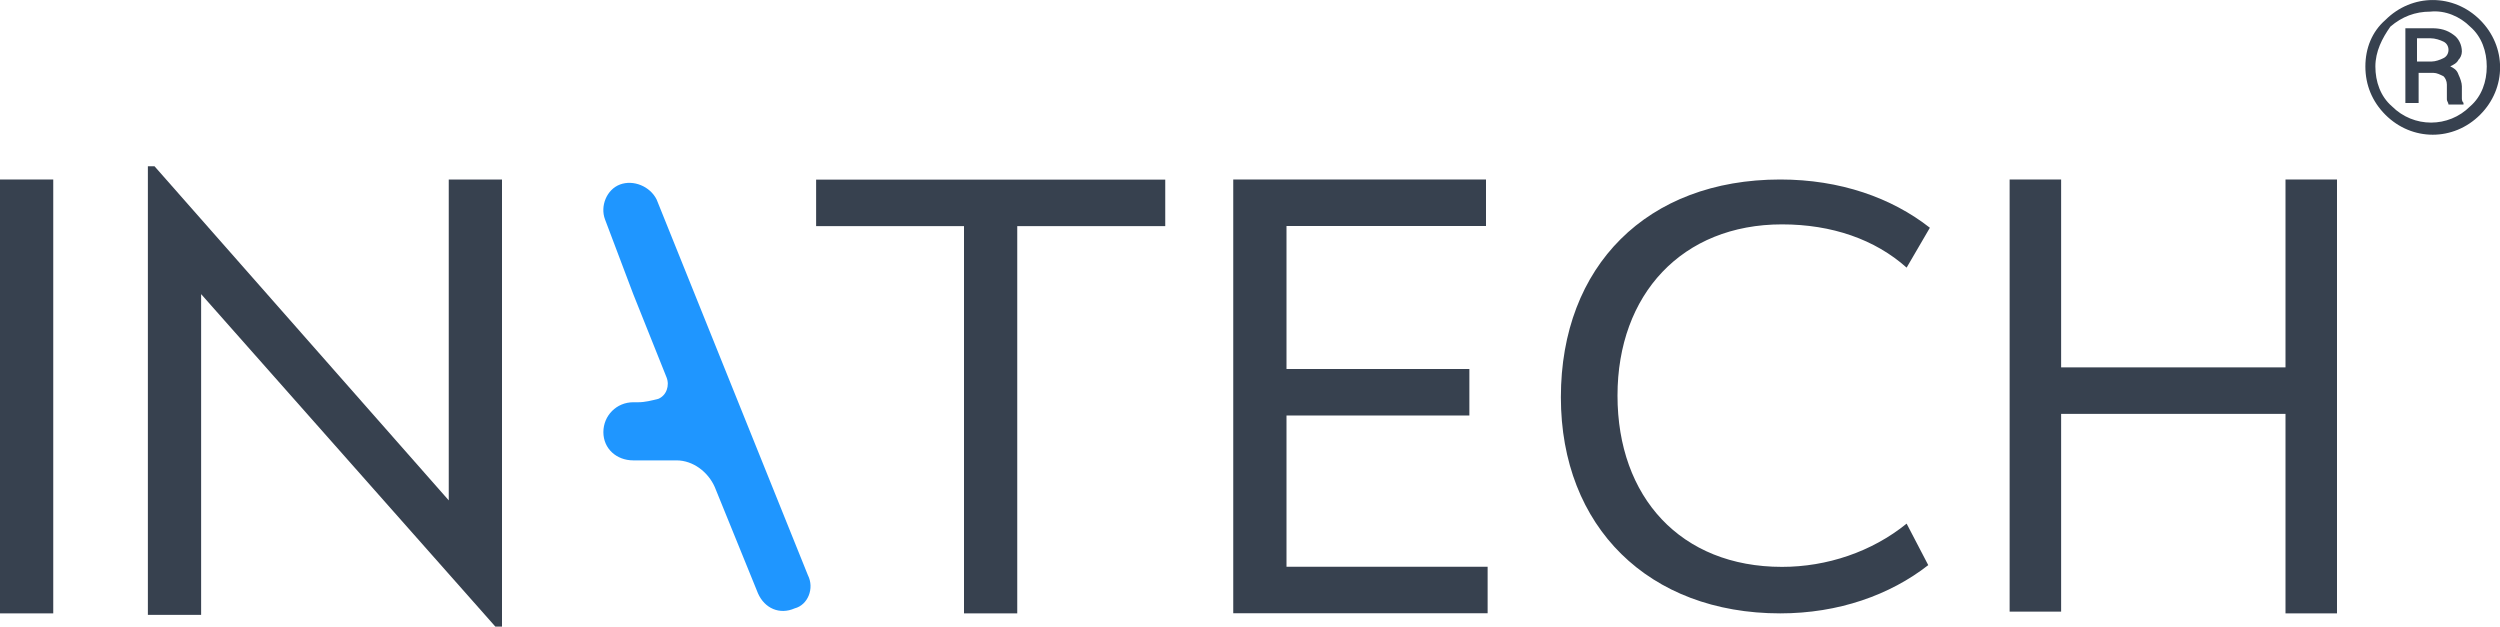 <?xml version="1.0" encoding="UTF-8"?>
<svg id="Layer_2" data-name="Layer 2" xmlns="http://www.w3.org/2000/svg" viewBox="0 0 200 50.13">
  <defs>
    <style>
      .cls-1 {
        fill: #37414f;
      }

      .cls-2 {
        fill: #1f96ff;
      }
    </style>
  </defs>
  <g id="Layer_20" data-name="Layer 20">
    <path class="cls-1" d="m0,14.36h4.26v34.71H0V14.36Z"/>
    <path class="cls-1" d="m40.16,14.36v35.77h-.53l-23.54-26.6v25.66h-4.26V13.3h.53l23.54,26.73V14.36h4.26Z"/>
    <path class="cls-1" d="m77.13,18.09h-11.84v-3.72h27.93v3.72h-11.84v30.98h-4.26v-30.98h0Z"/>
    <path class="cls-1" d="m98.67,14.36h20.21v3.72h-15.96v11.44h14.63v3.72h-14.63v12.1h16.09v3.72h-20.35V14.36Z"/>
    <path class="cls-1" d="m124.87,31.78c0-10.51,6.91-17.42,17.55-17.42,4.79,0,8.91,1.46,11.97,3.86l-1.86,3.19c-2.53-2.26-5.98-3.46-9.97-3.46-7.98,0-13.16,5.59-13.16,13.7s5.05,13.7,13.16,13.7c3.59,0,7.18-1.2,9.97-3.46l1.73,3.32c-3.06,2.39-7.18,3.86-11.84,3.86-10.51,0-17.55-6.91-17.55-17.29Z"/>
    <path class="cls-1" d="m160.77,14.36h4.12v15.03h17.95v-15.03h4.12v34.71h-4.12v-15.96h-17.95v15.82h-4.12V14.36Z"/>
    <path class="cls-1" d="m189.23,5.32c0-1.46.53-2.79,1.6-3.72,2.13-2.13,5.45-2.13,7.58,0h0c2.13,2.13,2.13,5.45,0,7.58-2.13,2.13-5.45,2.13-7.58,0h0c-1.06-1.06-1.6-2.39-1.6-3.86Zm.8,0c0,1.2.4,2.39,1.33,3.19,1.73,1.73,4.52,1.73,6.25,0,.93-.8,1.33-1.99,1.33-3.19s-.4-2.39-1.33-3.19c-.8-.8-1.99-1.33-3.19-1.2-1.2,0-2.26.4-3.19,1.2-.66.93-1.2,1.99-1.2,3.19Zm3.46.53v2.39h-1.06V2.26h2.13c.66,0,1.2.13,1.73.53.4.27.66.8.66,1.33,0,.27-.13.53-.27.66-.13.27-.4.4-.66.53.27.13.53.27.66.66.13.27.27.66.27.93v.93c0,.13,0,.27.13.4v.13h-1.2c0-.13-.13-.27-.13-.4v-1.2c0-.27-.13-.53-.27-.66-.27-.13-.53-.27-.8-.27h-1.2Zm0-.93h1.06c.27,0,.66-.13.93-.27.27-.13.4-.4.4-.66s-.13-.53-.4-.66-.66-.27-1.06-.27h-1.06v1.86h.13Z"/>
    <path class="cls-2" d="m64.63,46.01l-12.1-30.05c-.53-1.06-1.86-1.6-2.93-1.2s-1.6,1.73-1.2,2.79l2.26,5.98,2.66,6.65c.27.66,0,1.46-.66,1.73-.53.13-1.06.27-1.6.27h-.4c-1.33,0-2.39,1.06-2.39,2.39s1.06,2.26,2.39,2.26h3.46c1.33,0,2.53.93,3.06,2.13l3.46,8.51c.53,1.2,1.73,1.73,2.93,1.2,1.06-.27,1.6-1.6,1.06-2.66Z"/>
  </g>
</svg>